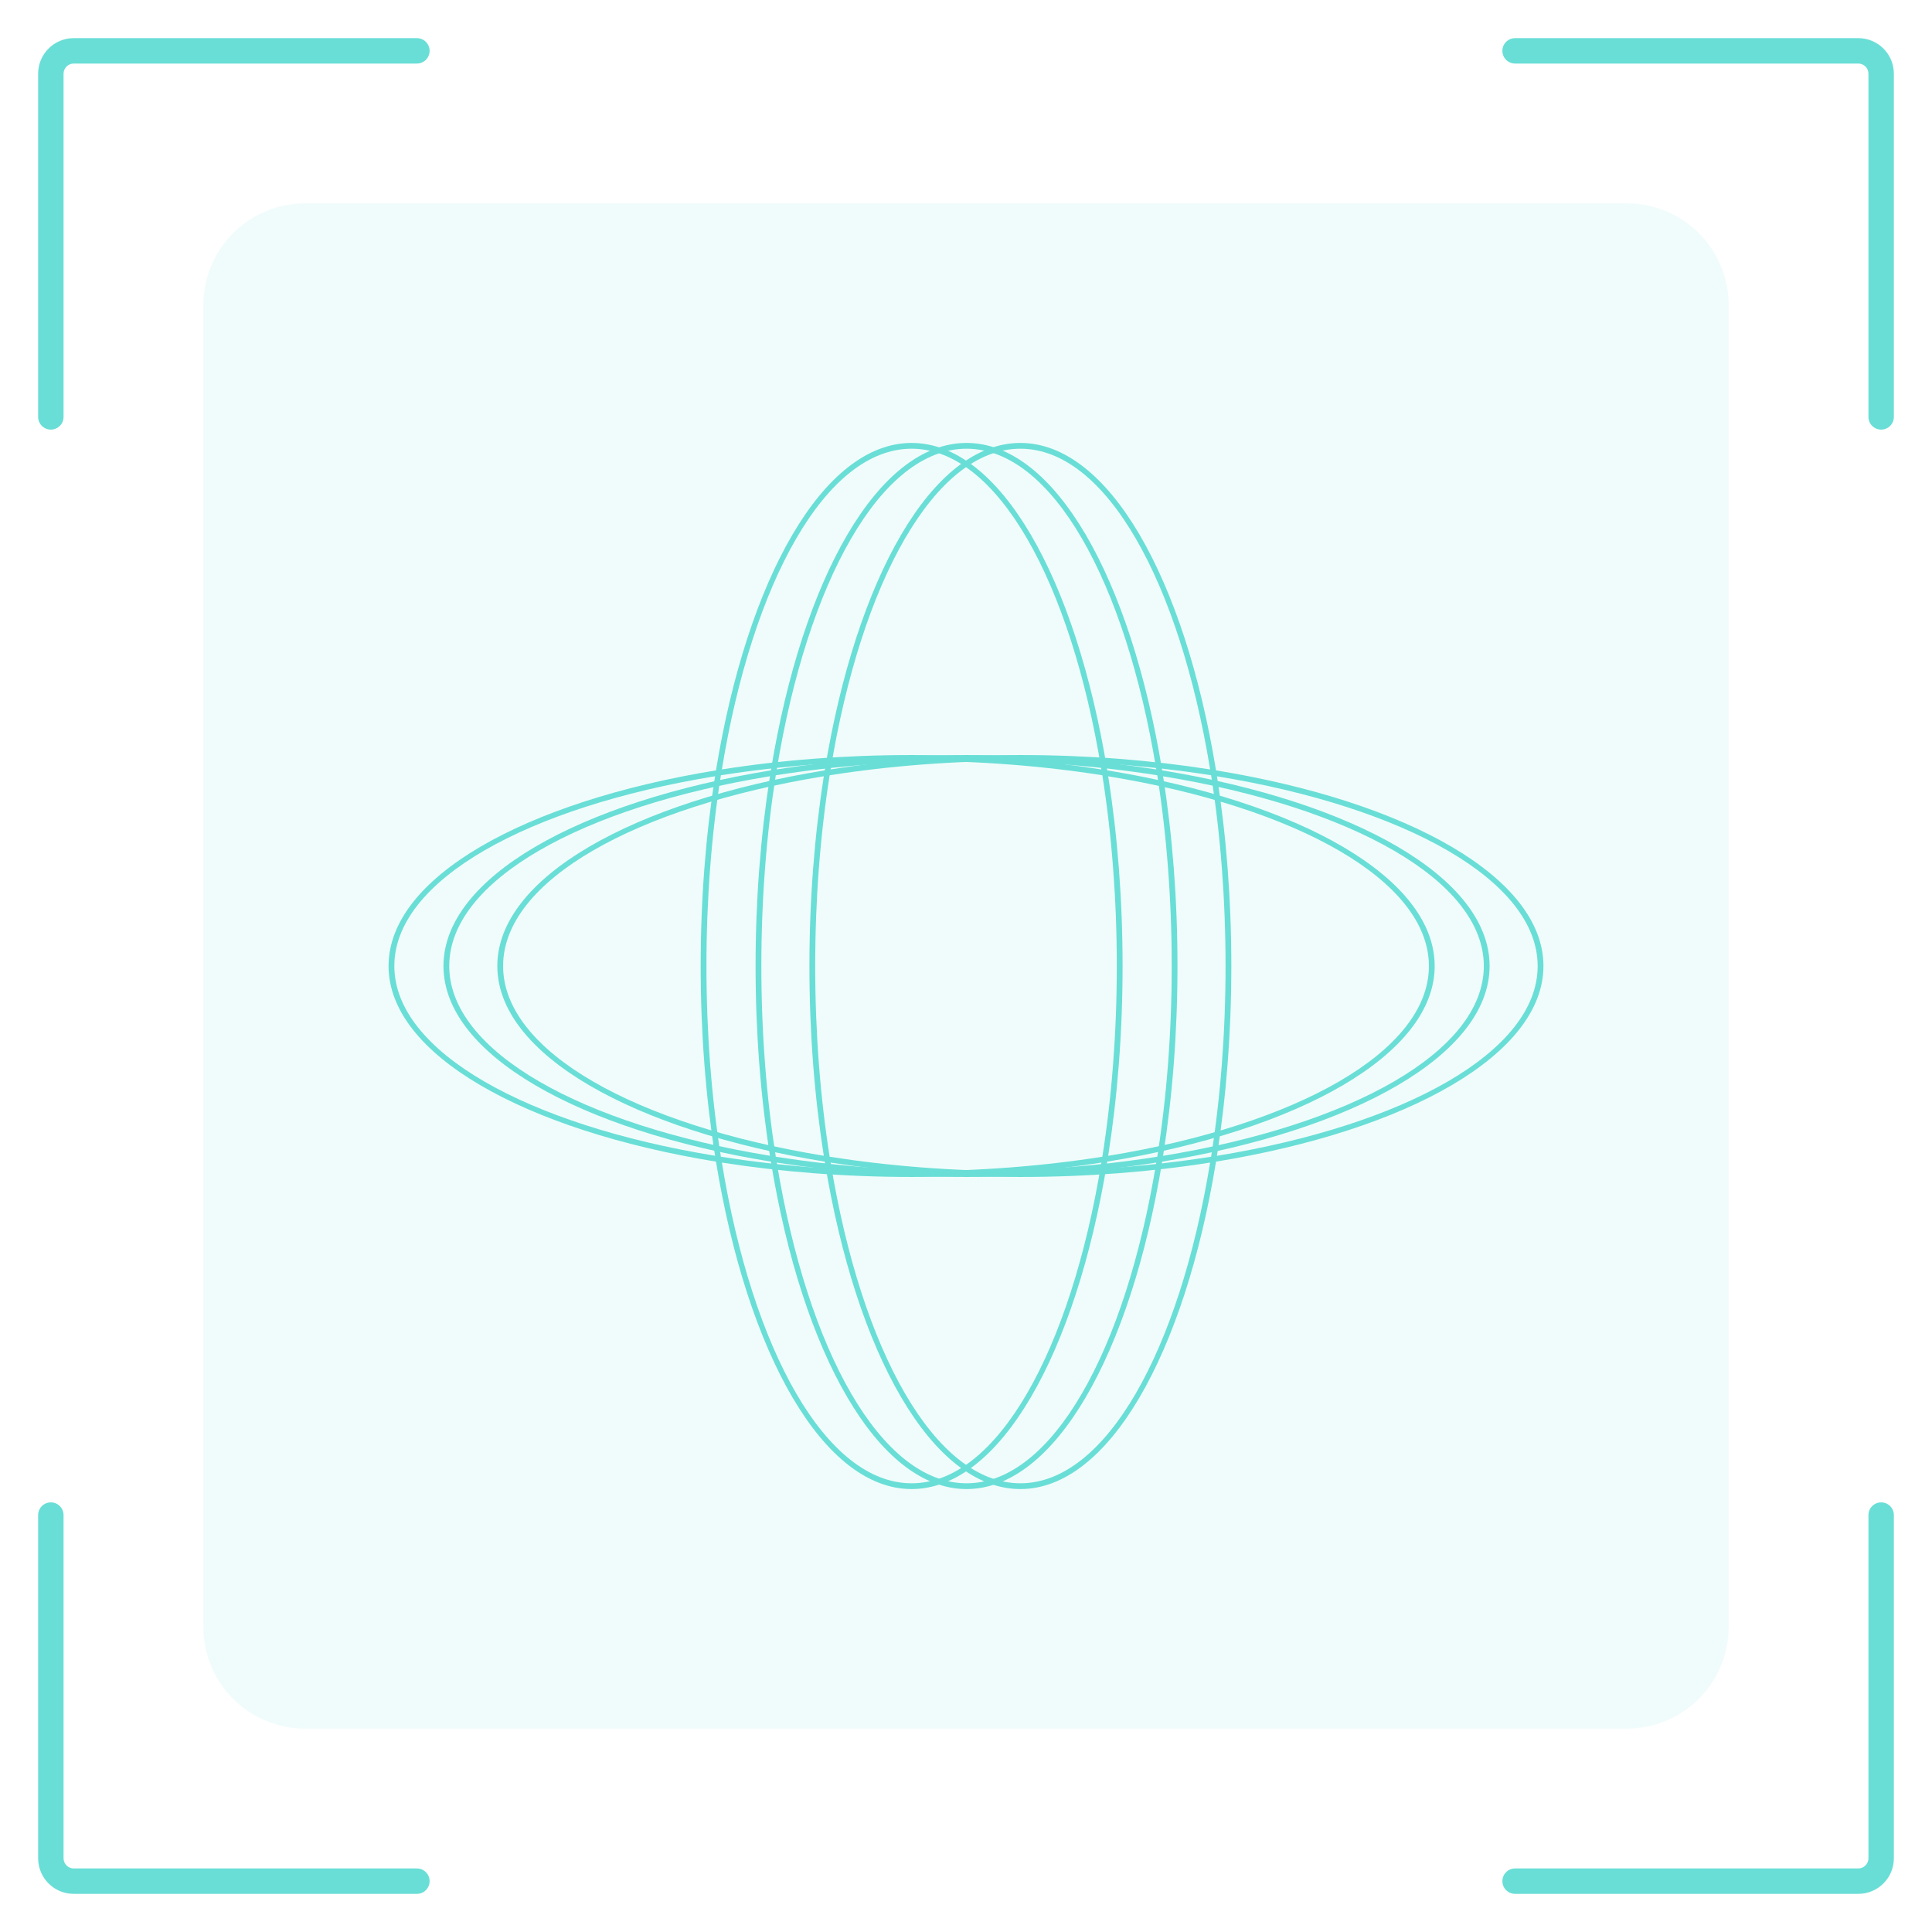 <?xml version="1.0" encoding="UTF-8"?> <svg xmlns="http://www.w3.org/2000/svg" width="134" height="134" viewBox="0 0 134 134" fill="none"><path d="M112.842 14.105H21.158C17.263 14.105 14.105 17.263 14.105 21.158V112.842C14.105 116.737 17.263 119.895 21.158 119.895H112.842C116.737 119.895 119.895 116.737 119.895 112.842V21.158C119.895 17.263 116.737 14.105 112.842 14.105Z" fill="#69DED6" fill-opacity="0.1"></path><path d="M28.916 4.408C29.403 4.408 29.797 4.013 29.797 3.526C29.797 3.039 29.403 2.645 28.916 2.645V4.408ZM2.645 28.916C2.645 29.402 3.039 29.797 3.526 29.797C4.013 29.797 4.408 29.402 4.408 28.916H2.645ZM28.916 131.355C29.403 131.355 29.797 130.96 29.797 130.473C29.797 129.986 29.403 129.592 28.916 129.592V131.355ZM4.408 105.084C4.408 104.597 4.013 104.202 3.526 104.202C3.039 104.202 2.645 104.597 2.645 105.084H4.408ZM105.084 2.645C104.597 2.645 104.203 3.039 104.203 3.526C104.203 4.013 104.597 4.408 105.084 4.408V2.645ZM129.592 28.916C129.592 29.402 129.987 29.797 130.474 29.797C130.961 29.797 131.355 29.402 131.355 28.916H129.592ZM105.084 129.592C104.597 129.592 104.203 129.986 104.203 130.473C104.203 130.96 104.597 131.355 105.084 131.355V129.592ZM131.355 105.084C131.355 104.597 130.961 104.202 130.474 104.202C129.987 104.202 129.592 104.597 129.592 105.084H131.355ZM28.916 2.645H5.113V4.408H28.916V2.645ZM2.645 5.113V28.916H4.408V5.113H2.645ZM5.113 2.645C3.75 2.645 2.645 3.75 2.645 5.113H4.408C4.408 4.723 4.724 4.408 5.113 4.408V2.645ZM28.916 129.592H5.113V131.355H28.916V129.592ZM4.408 128.887V105.084H2.645V128.887H4.408ZM5.113 129.592C4.724 129.592 4.408 129.276 4.408 128.887H2.645C2.645 130.25 3.75 131.355 5.113 131.355V129.592ZM105.084 4.408H128.887V2.645H105.084V4.408ZM129.592 5.113V28.916H131.355V5.113H129.592ZM128.887 4.408C129.276 4.408 129.592 4.723 129.592 5.113H131.355C131.355 3.75 130.25 2.645 128.887 2.645V4.408ZM105.084 131.355H128.887V129.592H105.084V131.355ZM131.355 128.887V105.084H129.592V128.887H131.355ZM128.887 131.355C130.25 131.355 131.355 130.25 131.355 128.887H129.592C129.592 129.276 129.276 129.592 128.887 129.592V131.355Z" fill="#69DED6"></path><path d="M99.507 67C99.507 60.867 90.099 55.603 76.798 53.431C74.625 40.13 69.362 30.721 63.228 30.721C57.095 30.721 51.832 40.13 49.659 53.431C36.358 55.603 26.95 60.867 26.95 67C26.95 73.133 36.358 78.397 49.659 80.569C51.832 93.87 57.095 103.279 63.228 103.279C69.362 103.279 74.625 93.87 76.798 80.569C90.099 78.397 99.507 73.133 99.507 67ZM63.228 31.122C69.161 31.122 74.256 40.326 76.389 53.366C72.308 52.725 67.867 52.368 63.228 52.368C58.59 52.368 54.149 52.721 50.068 53.366C52.2 40.326 57.296 31.122 63.228 31.122ZM76.457 53.771C77.103 57.868 77.459 62.33 77.459 67C77.459 71.67 77.103 76.132 76.457 80.229C72.36 80.874 67.899 81.231 63.228 81.231C58.558 81.231 54.097 80.874 50 80.229C49.354 76.132 48.998 71.67 48.998 67C48.998 62.33 49.354 57.868 50 53.771C54.097 53.126 58.558 52.769 63.228 52.769C67.899 52.769 72.36 53.126 76.457 53.771ZM27.351 67C27.351 61.067 36.554 55.972 49.595 53.839C48.953 57.92 48.597 62.362 48.597 67C48.597 71.638 48.95 76.08 49.595 80.161C36.554 78.028 27.351 72.933 27.351 67ZM63.228 102.878C57.296 102.878 52.2 93.674 50.068 80.634C54.149 81.275 58.59 81.632 63.228 81.632C67.867 81.632 72.308 81.279 76.389 80.634C74.256 93.674 69.161 102.878 63.228 102.878ZM76.862 80.165C77.503 76.084 77.86 71.642 77.86 67.004C77.86 62.366 77.507 57.924 76.862 53.843C89.902 55.976 99.106 61.071 99.106 67.004C99.106 72.937 89.902 78.032 76.862 80.165Z" fill="#69DED6"></path><path d="M103.316 67C103.316 60.867 93.907 55.603 80.606 53.431C78.433 40.13 73.17 30.721 67.037 30.721C60.903 30.721 55.64 40.13 53.467 53.431C40.166 55.603 30.758 60.867 30.758 67C30.758 73.133 40.166 78.397 53.467 80.569C55.64 93.87 60.903 103.279 67.037 103.279C73.17 103.279 78.433 93.87 80.606 80.569C93.907 78.397 103.316 73.133 103.316 67ZM67.037 31.122C72.97 31.122 78.065 40.326 80.197 53.366C76.116 52.725 71.675 52.368 67.037 52.368C62.399 52.368 57.957 52.721 53.876 53.366C56.009 40.326 61.104 31.122 67.037 31.122ZM80.266 53.771C80.911 57.868 81.268 62.33 81.268 67C81.268 71.67 80.911 76.132 80.266 80.229C76.169 80.874 71.707 81.231 67.037 81.231C62.367 81.231 57.905 80.874 53.808 80.229C53.163 76.132 52.806 71.67 52.806 67C52.806 62.33 53.163 57.868 53.808 53.771C57.905 53.126 62.367 52.769 67.037 52.769C71.707 52.769 76.169 53.126 80.266 53.771ZM31.159 67C31.159 61.067 40.363 55.972 53.403 53.839C52.762 57.92 52.405 62.362 52.405 67C52.405 71.638 52.758 76.08 53.403 80.161C40.363 78.028 31.159 72.933 31.159 67ZM67.037 102.878C61.104 102.878 56.009 93.674 53.876 80.634C57.957 81.275 62.399 81.632 67.037 81.632C71.675 81.632 76.116 81.279 80.197 80.634C78.065 93.674 72.97 102.878 67.037 102.878ZM80.67 80.165C81.312 76.084 81.668 71.642 81.668 67.004C81.668 62.366 81.316 57.924 80.67 53.843C93.711 55.976 102.915 61.071 102.915 67.004C102.915 72.937 93.711 78.032 80.67 80.165Z" fill="#69DED6"></path><path d="M107.05 67C107.05 60.867 97.642 55.603 84.341 53.431C82.168 40.13 76.905 30.721 70.772 30.721C64.638 30.721 59.375 40.13 57.202 53.431C43.901 55.603 34.493 60.867 34.493 67C34.493 73.133 43.901 78.397 57.202 80.569C59.375 93.87 64.638 103.279 70.772 103.279C76.905 103.279 82.168 93.87 84.341 80.569C97.642 78.397 107.05 73.133 107.05 67ZM70.772 31.122C76.704 31.122 81.799 40.326 83.932 53.366C79.851 52.725 75.41 52.368 70.772 52.368C66.133 52.368 61.692 52.721 57.611 53.366C59.744 40.326 64.839 31.122 70.772 31.122ZM84 53.771C84.646 57.868 85.002 62.33 85.002 67C85.002 71.67 84.646 76.132 84 80.229C79.903 80.874 75.442 81.231 70.772 81.231C66.101 81.231 61.64 80.874 57.543 80.229C56.897 76.132 56.541 71.67 56.541 67C56.541 62.33 56.897 57.868 57.543 53.771C61.64 53.126 66.101 52.769 70.772 52.769C75.442 52.769 79.903 53.126 84 53.771ZM34.894 67C34.894 61.067 44.098 55.972 57.138 53.839C56.496 57.92 56.14 62.362 56.14 67C56.14 71.638 56.492 76.08 57.138 80.161C44.098 78.028 34.894 72.933 34.894 67ZM70.772 102.878C64.839 102.878 59.744 93.674 57.611 80.634C61.692 81.275 66.133 81.632 70.772 81.632C75.41 81.632 79.851 81.279 83.932 80.634C81.799 93.674 76.704 102.878 70.772 102.878ZM84.405 80.165C85.046 76.084 85.403 71.642 85.403 67.004C85.403 62.366 85.05 57.924 84.405 53.843C97.445 55.976 106.649 61.071 106.649 67.004C106.649 72.937 97.445 78.032 84.405 80.165Z" fill="#69DED6"></path></svg> 